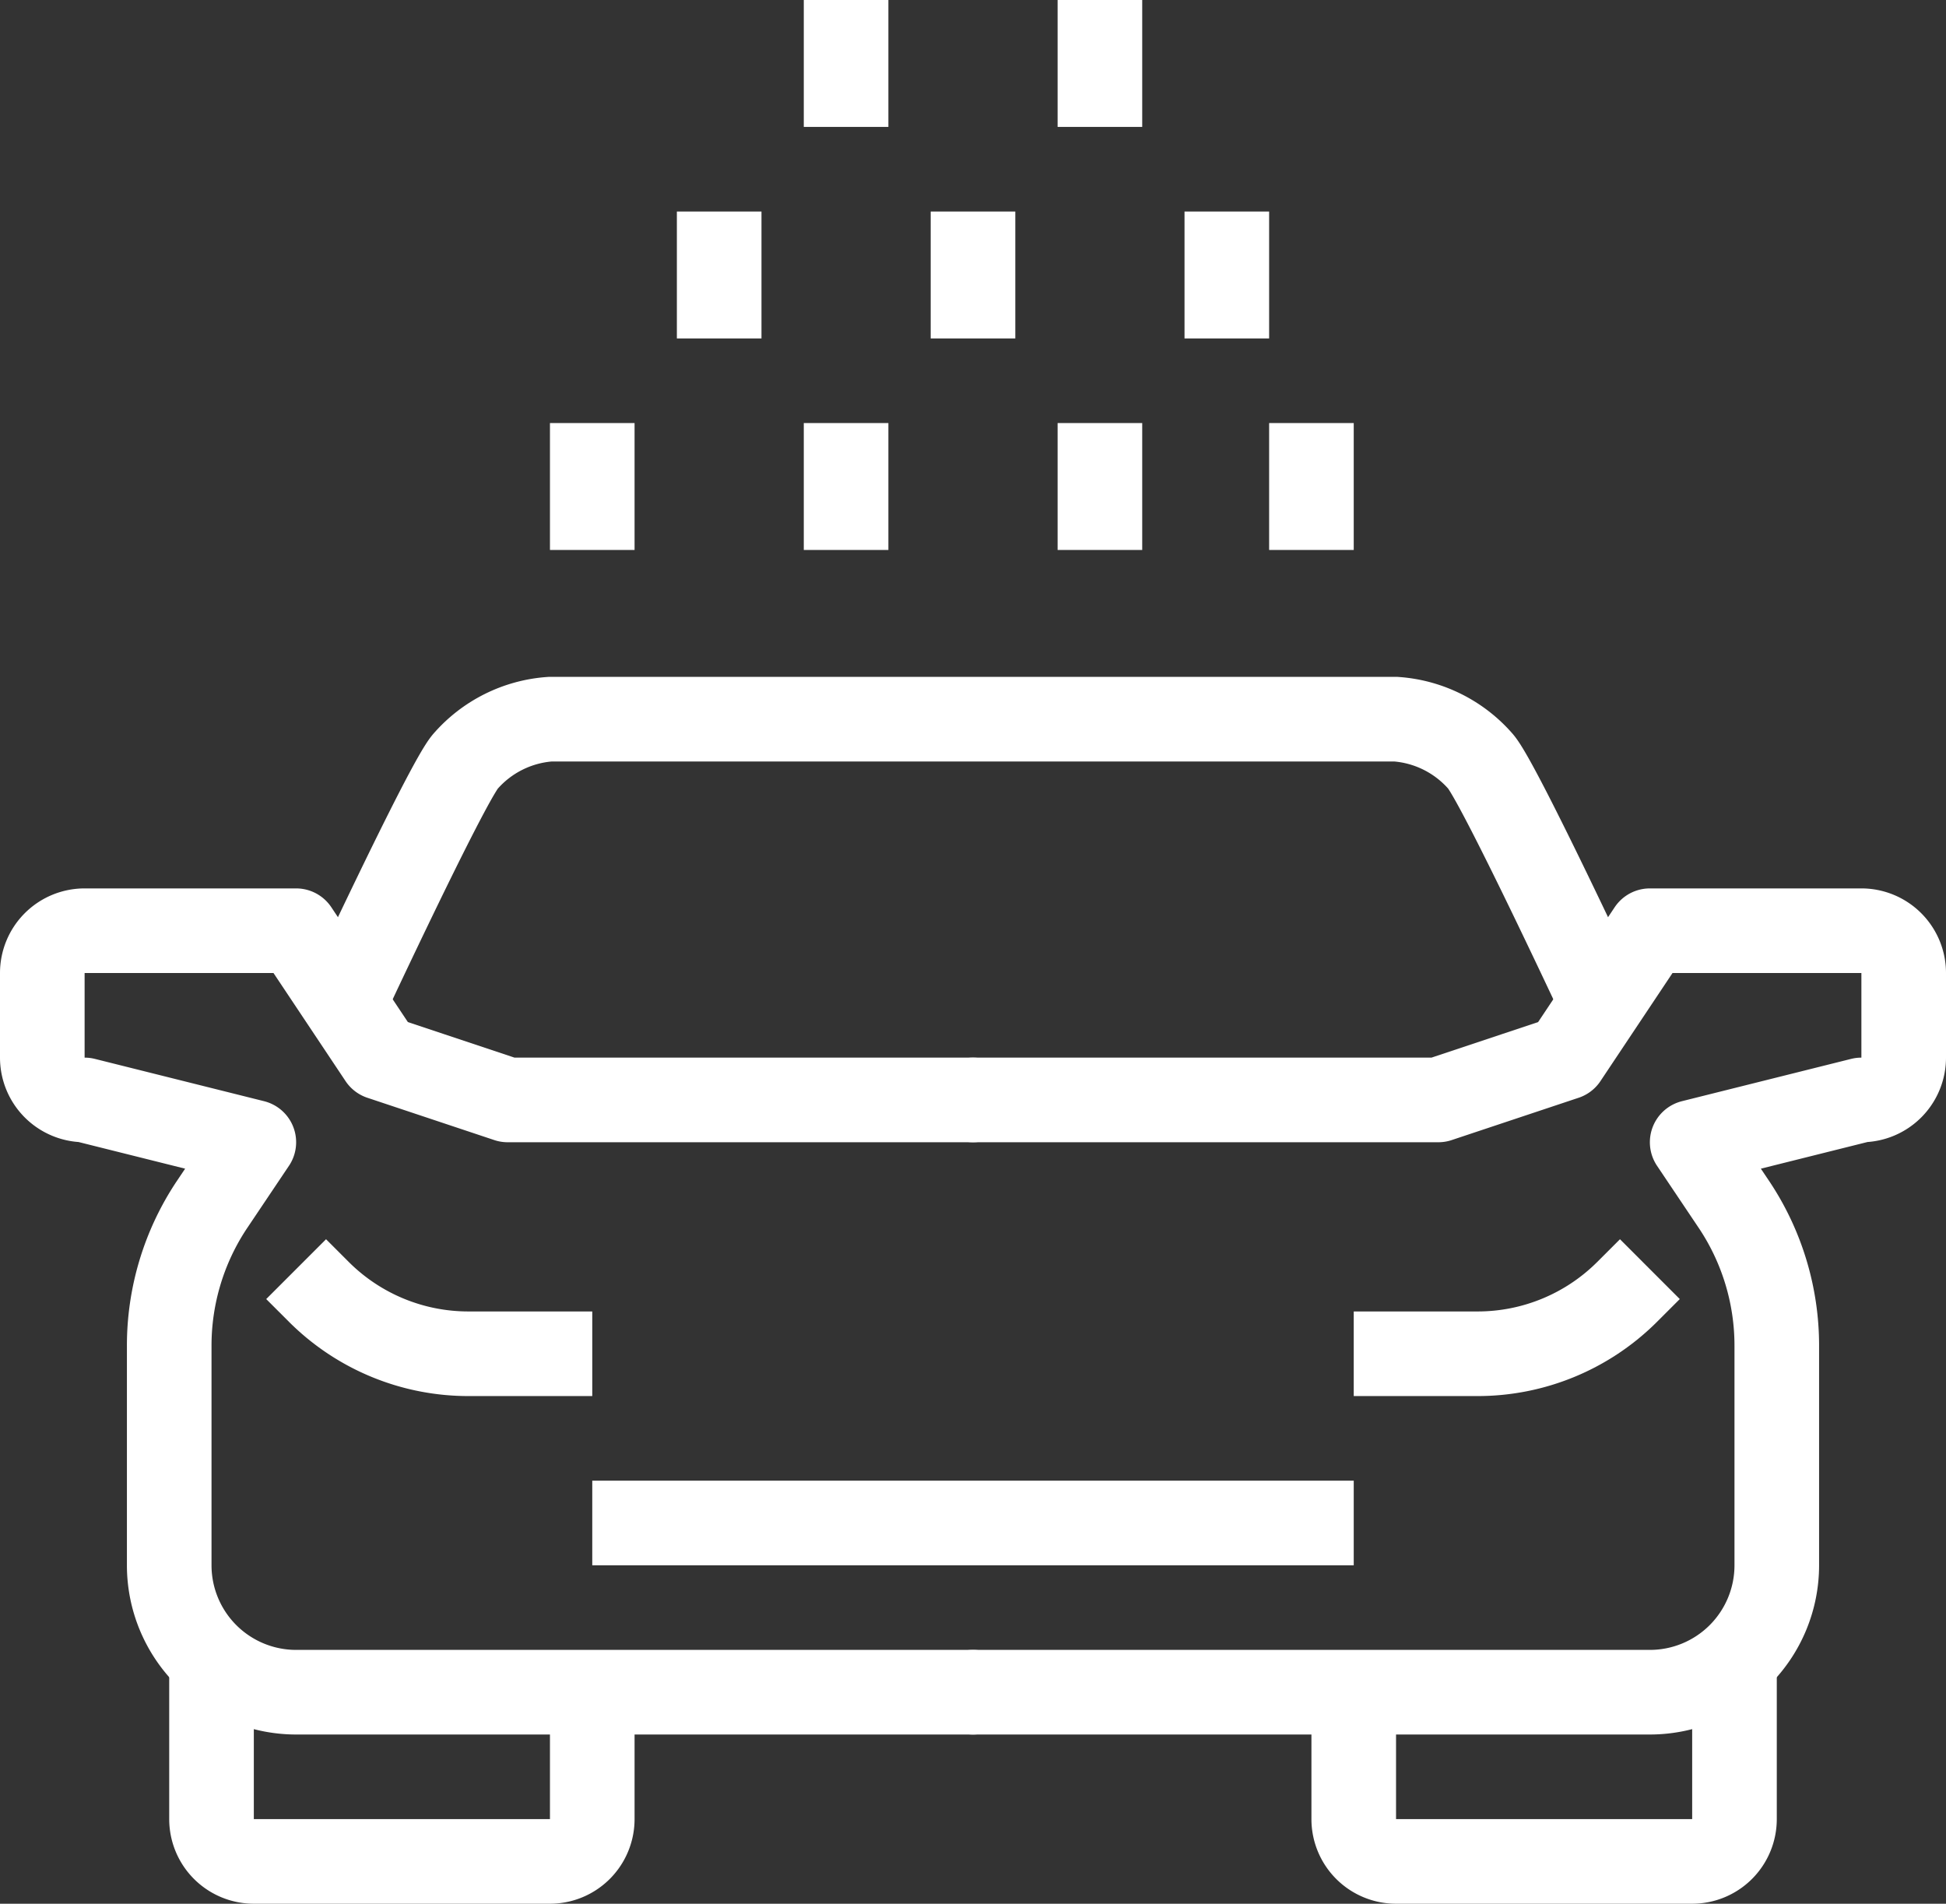 <svg xmlns="http://www.w3.org/2000/svg" viewBox="0 0 46 45"><rect x="0" y="0" width="46" height="45" fill="#333333" stroke="none"/><defs><style>.cls-1,.cls-2,.cls-3{fill:none;stroke:#fff;stroke-width:2px;}.cls-1{stroke-linecap:round;}.cls-1,.cls-3{stroke-linejoin:round;}.cls-2{stroke-miterlimit:10;}</style></defs><g id="Ebene_2" data-name="Ebene 2"><g id="icons"><path class="cls-1" d="M23,40H7a3,3,0,0,1-3-3V31.82a6,6,0,0,1,1-3.33L6,27,2,26a1,1,0,0,1-1-1V23a1,1,0,0,1,1-1H7l2,3,3,1H23"/><path class="cls-2" d="M7,30l.54.54A5,5,0,0,0,11.07,32H14"/><path class="cls-3" d="M5,39v4a1,1,0,0,0,1,1h7a1,1,0,0,0,1-1V40"/><path class="cls-1" d="M23,40H39a3,3,0,0,0,3-3V31.82a6,6,0,0,0-1-3.33L40,27l4-1a1,1,0,0,0,1-1V23a1,1,0,0,0-1-1H39l-2,3-3,1H23"/><path class="cls-2" d="M38,24s-2.54-5.46-3-6a2.93,2.93,0,0,0-2-1H13a2.93,2.93,0,0,0-2,1c-.46.54-3,6-3,6"/><path class="cls-2" d="M39,30l-.54.54A5,5,0,0,1,34.93,32H32"/><path class="cls-3" d="M41,39v4a1,1,0,0,1-1,1H33a1,1,0,0,1-1-1V40"/><line class="cls-2" x1="14" y1="36" x2="32" y2="36"/><line class="cls-2" x1="26" y1="13" x2="26" y2="10"/><line class="cls-2" x1="31" y1="13" x2="31" y2="10"/><line class="cls-2" x1="29" y1="8" x2="29" y2="5"/><line class="cls-2" x1="20" y1="13" x2="20" y2="10"/><line class="cls-2" x1="23" y1="8" x2="23" y2="5"/><line class="cls-2" x1="26" y1="3" x2="26"/><line class="cls-2" x1="20" y1="3" x2="20"/><line class="cls-2" x1="14" y1="13" x2="14" y2="10"/><line class="cls-2" x1="17" y1="8" x2="17" y2="5"/></g></g></svg>